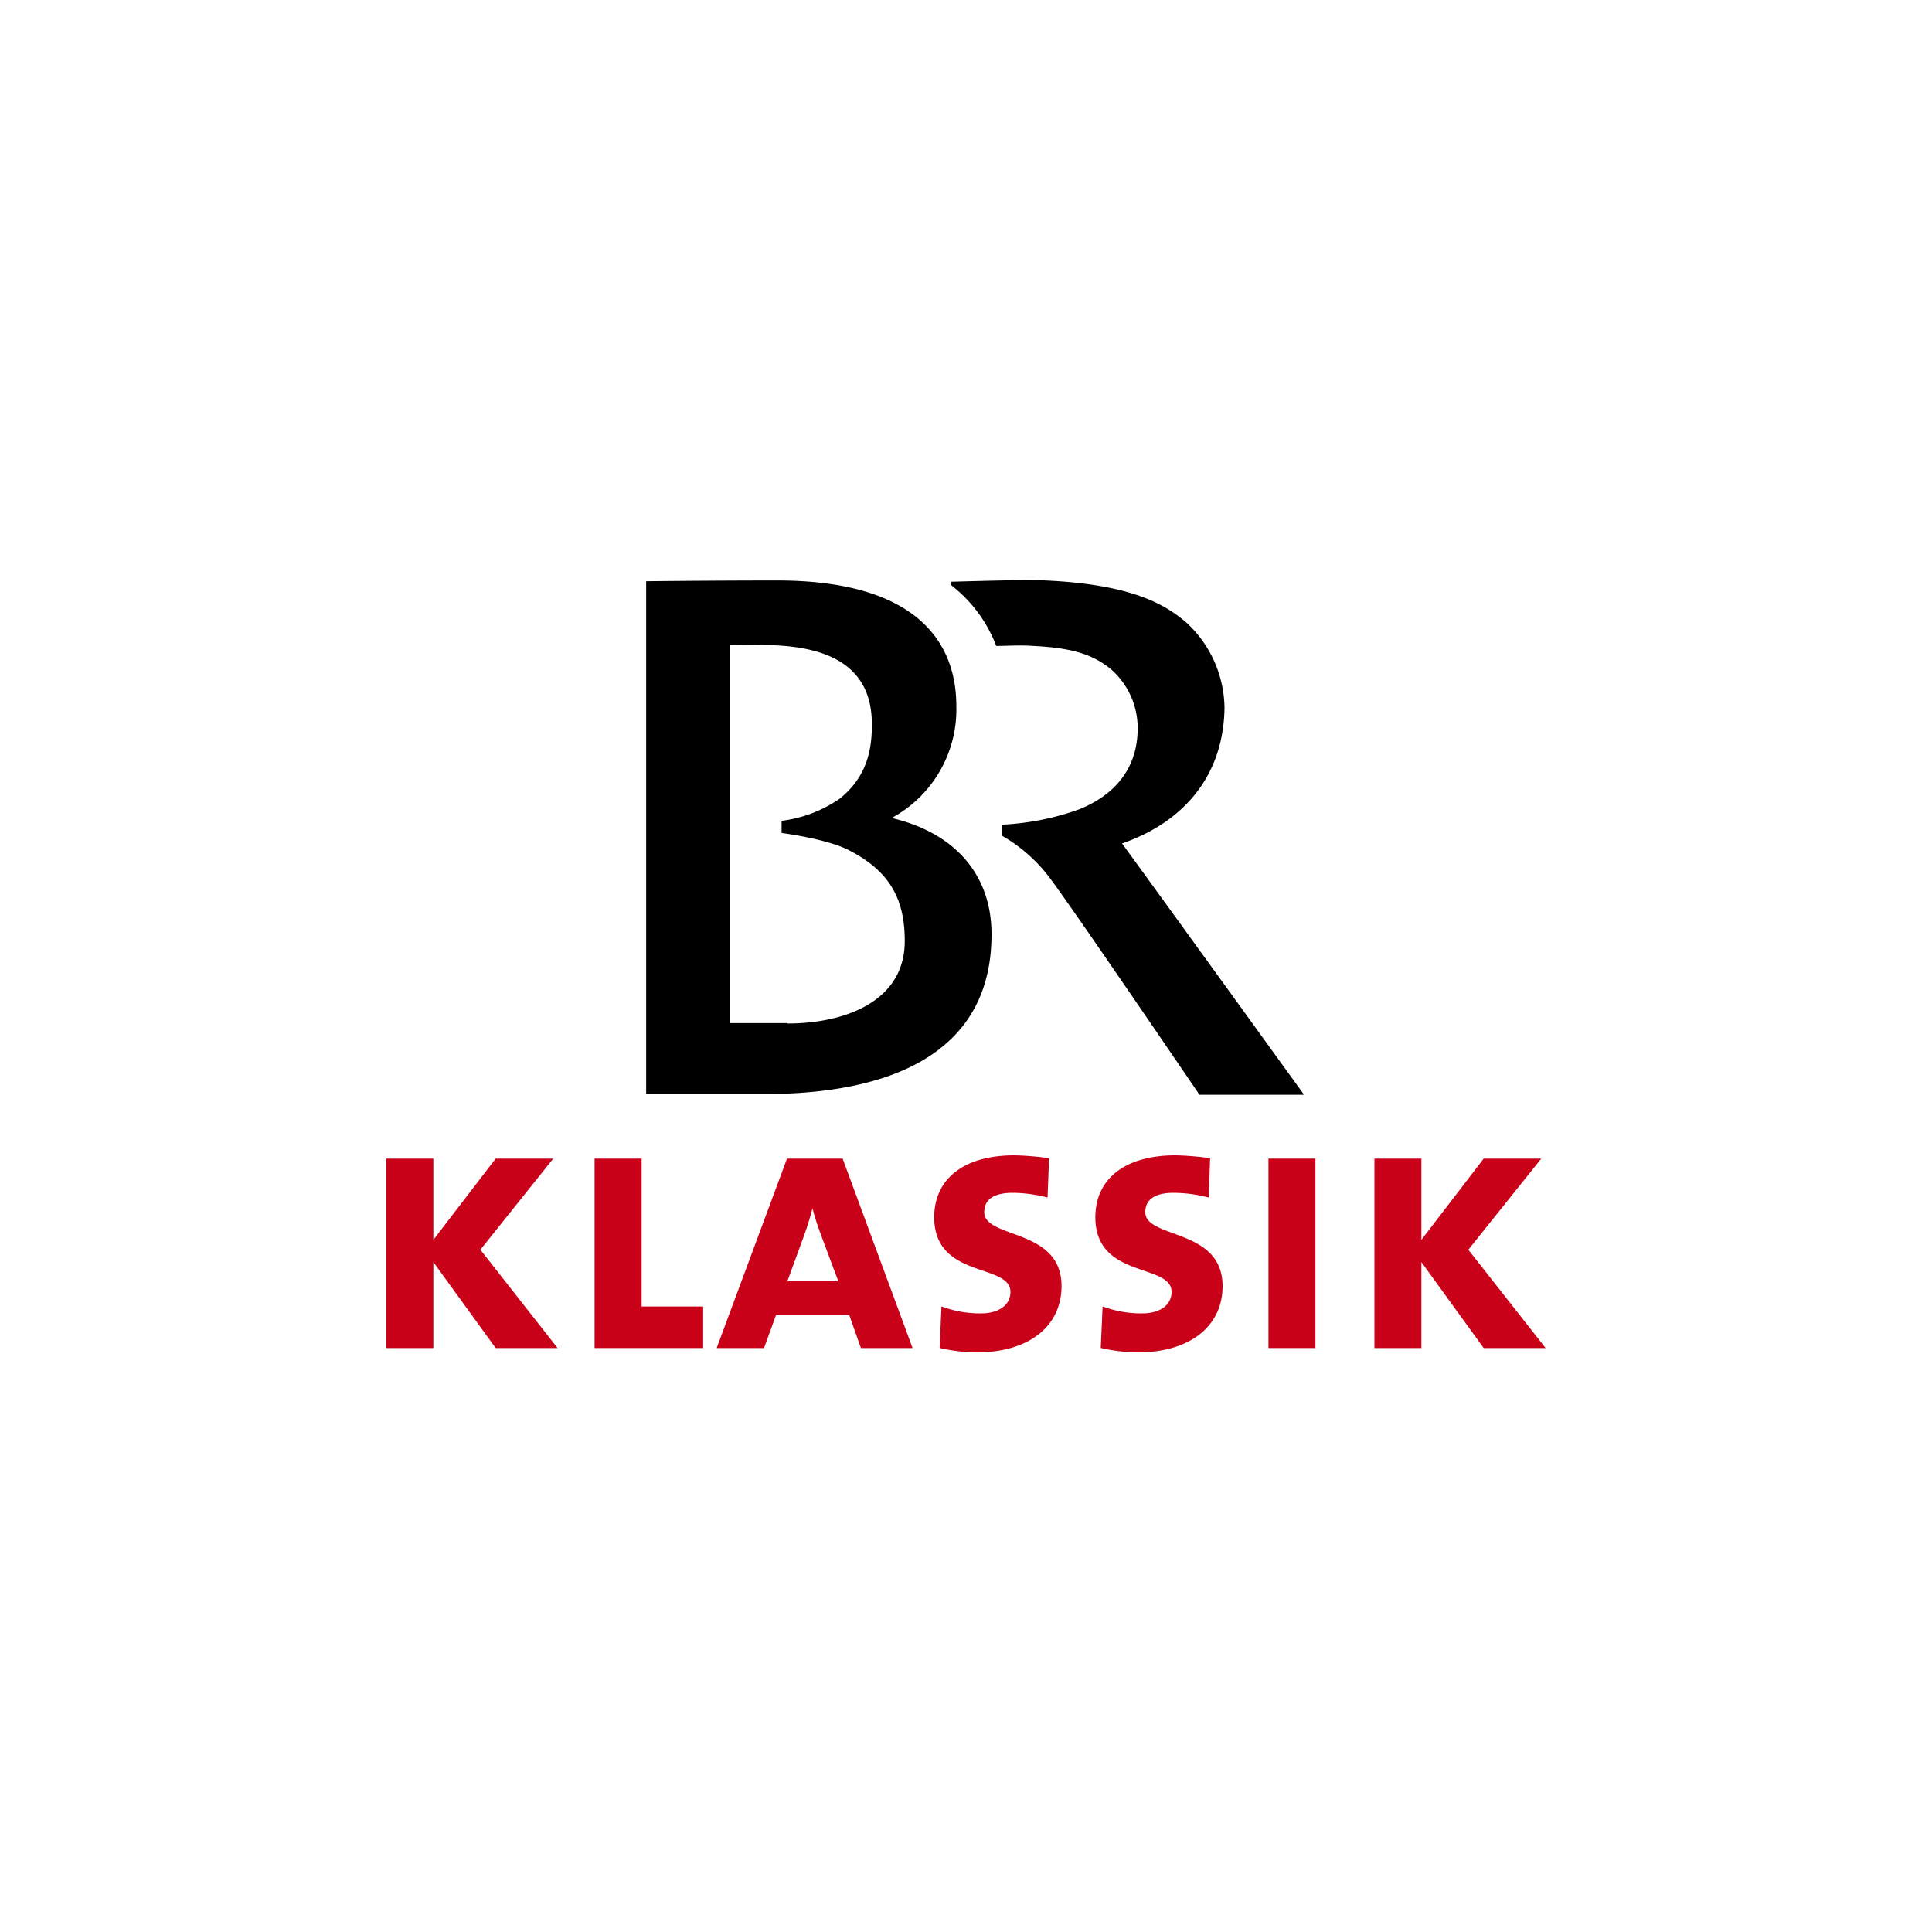 <svg id="svg" xmlns="http://www.w3.org/2000/svg" width="200" height="200" viewBox="0 0 200 200"><defs><style>.cls-1{fill:#c90119;}</style></defs><title>HdA-Kundenlogo-BRKlassik</title><polygon id="polygon14" class="cls-1" points="61.55 139.55 61.55 119.94 66.42 119.94 66.42 135.25 72.79 135.25 72.79 139.55 61.55 139.55"/><path id="path16" class="cls-1" d="M89.12,139.55l-1.21-3.43H80.34l-1.25,3.43h-4.9l7.28-19.61h5.76l7.24,19.61ZM85.05,128c-.34-.91-.72-2-.94-2.91h0c-.23.87-.53,1.89-.87,2.8l-1.73,4.74h5.27Z"/><path id="path18" class="cls-1" d="M101.11,140a17.48,17.48,0,0,1-3.84-.46l.19-4.3a11.31,11.31,0,0,0,4.14.72c1.62,0,3-.75,3-2.22,0-3-7.89-1.32-7.89-7.73,0-3.85,2.91-6.41,8.3-6.41a29.62,29.62,0,0,1,3.59.3l-.16,4.07a14.56,14.56,0,0,0-3.62-.49c-2.07,0-2.93.79-2.93,2,0,2.79,8,1.62,8,7.65,0,4.11-3.31,6.87-8.79,6.87Z"/><path id="path20" class="cls-1" d="M117.79,140a17.56,17.56,0,0,1-3.84-.46l.19-4.3a11.31,11.31,0,0,0,4.14.72c1.63,0,3-.75,3-2.22,0-3-7.89-1.32-7.89-7.73,0-3.85,2.91-6.41,8.3-6.41a29.46,29.46,0,0,1,3.58.3l-.14,4.07a14.64,14.64,0,0,0-3.63-.49c-2.08,0-2.94.79-2.94,2,0,2.79,8,1.62,8,7.65C126.58,137.21,123.26,140,117.79,140Z"/><polygon id="polygon22" class="cls-1" points="131.31 119.94 136.17 119.94 136.17 139.55 131.31 139.55 131.31 119.94"/><polygon id="polygon24" class="cls-1" points="153.59 139.55 147.14 130.65 147.14 139.55 142.28 139.55 142.28 119.94 147.14 119.94 147.14 128.35 153.59 119.94 159.55 119.94 152 129.37 160 139.55 153.59 139.55"/><polygon id="polygon26" class="cls-1" points="51.31 139.55 44.86 130.65 44.86 139.55 40 139.55 40 119.94 44.86 119.94 44.86 128.35 51.31 119.94 57.27 119.94 49.73 129.37 57.72 139.55 51.31 139.55"/><path id="path30" d="M81.52,105.91h-6V66.79c.08,0,2.71-.08,4.34,0,7.25.22,10.28,3.12,10.39,7.9.06,2.9-.5,5.73-3.34,8a13.46,13.46,0,0,1-6,2.28v1.26s4.72.6,7,1.8c4.37,2.24,5.75,5.25,5.75,9.39,0,6.29-6.27,8.53-12.13,8.53ZM92.3,84.68A12.78,12.78,0,0,0,99,73.09c0-6.76-4.3-13-18.55-13-6.9,0-13.56.08-13.56.08v53.09H79c15.47,0,23.64-5.7,23.64-16.49C102.67,90.4,98.65,86.15,92.3,84.68Z"/><path id="path32" d="M116.11,87.33C122.85,85,126.68,80,126.76,73.25a12.21,12.21,0,0,0-4-8.85c-2.19-1.85-5.8-4.11-15.94-4.36-2.11,0-8.33.18-8.33.18a1.76,1.76,0,0,0,0,.38,14.41,14.41,0,0,1,4.64,6.27c1,0,2.44-.11,3.89,0,4.07.21,6.09.9,7.92,2.35a8.09,8.09,0,0,1,2.83,6.19c0,3.34-1.58,6.54-6,8.35a27.17,27.17,0,0,1-8.09,1.61v1.12a16.28,16.28,0,0,1,5.21,4.69c2.25,3,15.28,22.15,15.28,22.15H135s-17.56-24.28-18.84-26Z"/></svg>